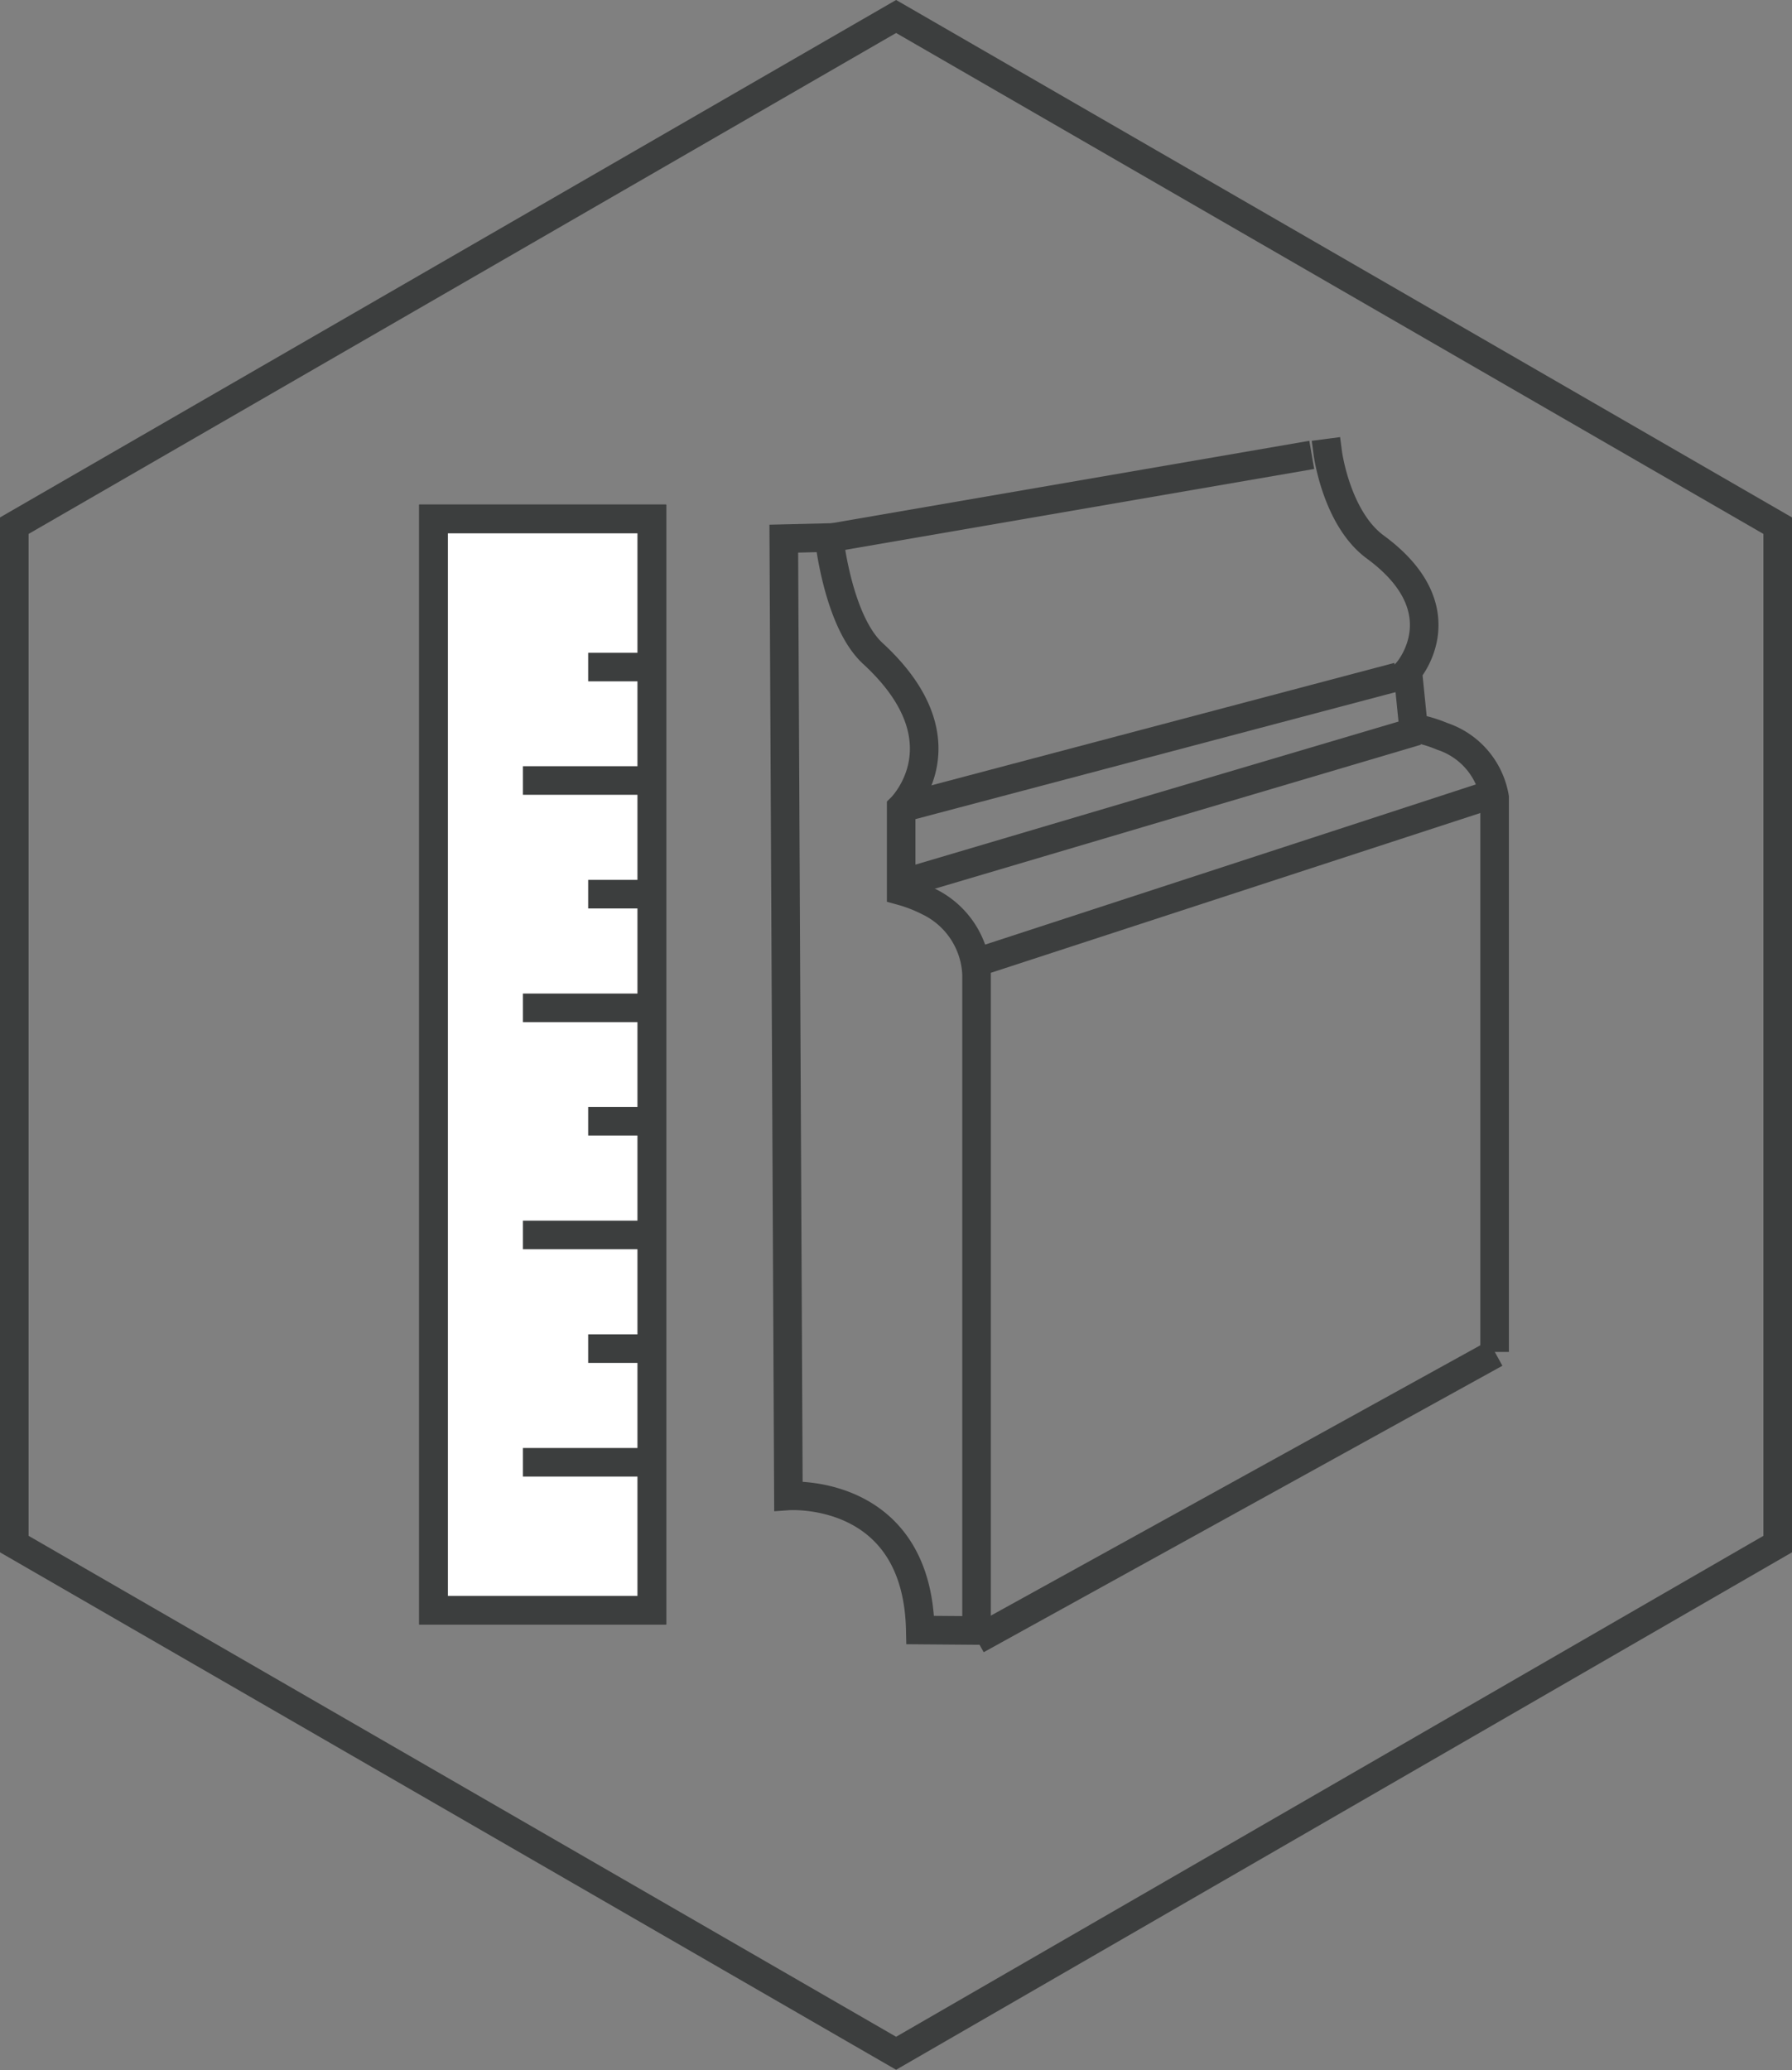<svg xmlns="http://www.w3.org/2000/svg" viewBox="0 0 81.53 94.15"><rect x="0" y="0" width="81.53" height="94.15" fill="#808080" stroke="none"/><defs><style>.cls-1,.cls-3{fill:none;}.cls-1,.cls-2,.cls-3{stroke:#3c3e3e;stroke-width:1.3px;}.cls-2{fill:#fff;stroke-miterlimit:10;}.cls-3{stroke-linecap:square;}</style></defs><g id="Warstwa_2" data-name="Warstwa 2"><g id="Warstwa_1-2" data-name="Warstwa 1"><path class="cls-1" d="M44.43,74.16V44.32A3.86,3.86,0,0,0,42.24,41,6.65,6.65,0,0,0,41,40.52V36.73s3.06-3-1.28-7c-1.6-1.46-2-5.28-2-5.28l-2.06.05.21,43.54s5.86-.42,6,6.1Z"/><rect class="cls-2" x="19.72" y="23.6" width="9.94" height="49.64"/><rect class="cls-1" x="19.72" y="23.6" width="9.94" height="49.64"/><line class="cls-1" x1="29.76" y1="66.51" x2="23.79" y2="66.51"/><line class="cls-1" x1="29.76" y1="61.34" x2="26.76" y2="61.34"/><line class="cls-1" x1="29.76" y1="56.17" x2="23.79" y2="56.17"/><line class="cls-1" x1="29.76" y1="51" x2="26.76" y2="51"/><line class="cls-1" x1="29.76" y1="45.84" x2="23.79" y2="45.84"/><line class="cls-1" x1="29.76" y1="40.67" x2="26.76" y2="40.67"/><line class="cls-1" x1="29.76" y1="35.5" x2="23.79" y2="35.5"/><line class="cls-1" x1="29.76" y1="30.34" x2="26.76" y2="30.34"/><line class="cls-1" x1="59.68" y1="20.69" x2="37.18" y2="24.57"/><line class="cls-1" x1="63.6" y1="30.78" x2="40.91" y2="36.78"/><line class="cls-1" x1="68.04" y1="61.55" x2="44.44" y2="74.58"/><line class="cls-1" x1="68.04" y1="36.07" x2="44.72" y2="43.68"/><path class="cls-3" d="M68,60.84V36.27a3.55,3.55,0,0,0-2.39-2.78,5.88,5.88,0,0,0-1.3-.38l-.26-2.58s2.43-2.78-1.48-5.65c-1.77-1.3-2.16-4.27-2.16-4.27"/><line class="cls-1" x1="64.46" y1="33.25" x2="41.09" y2="40.17"/><polygon class="cls-1" points="0.65 23.91 0.65 70.23 40.77 93.39 80.88 70.23 80.88 23.91 40.77 0.75 0.65 23.91"/></g></g></svg>